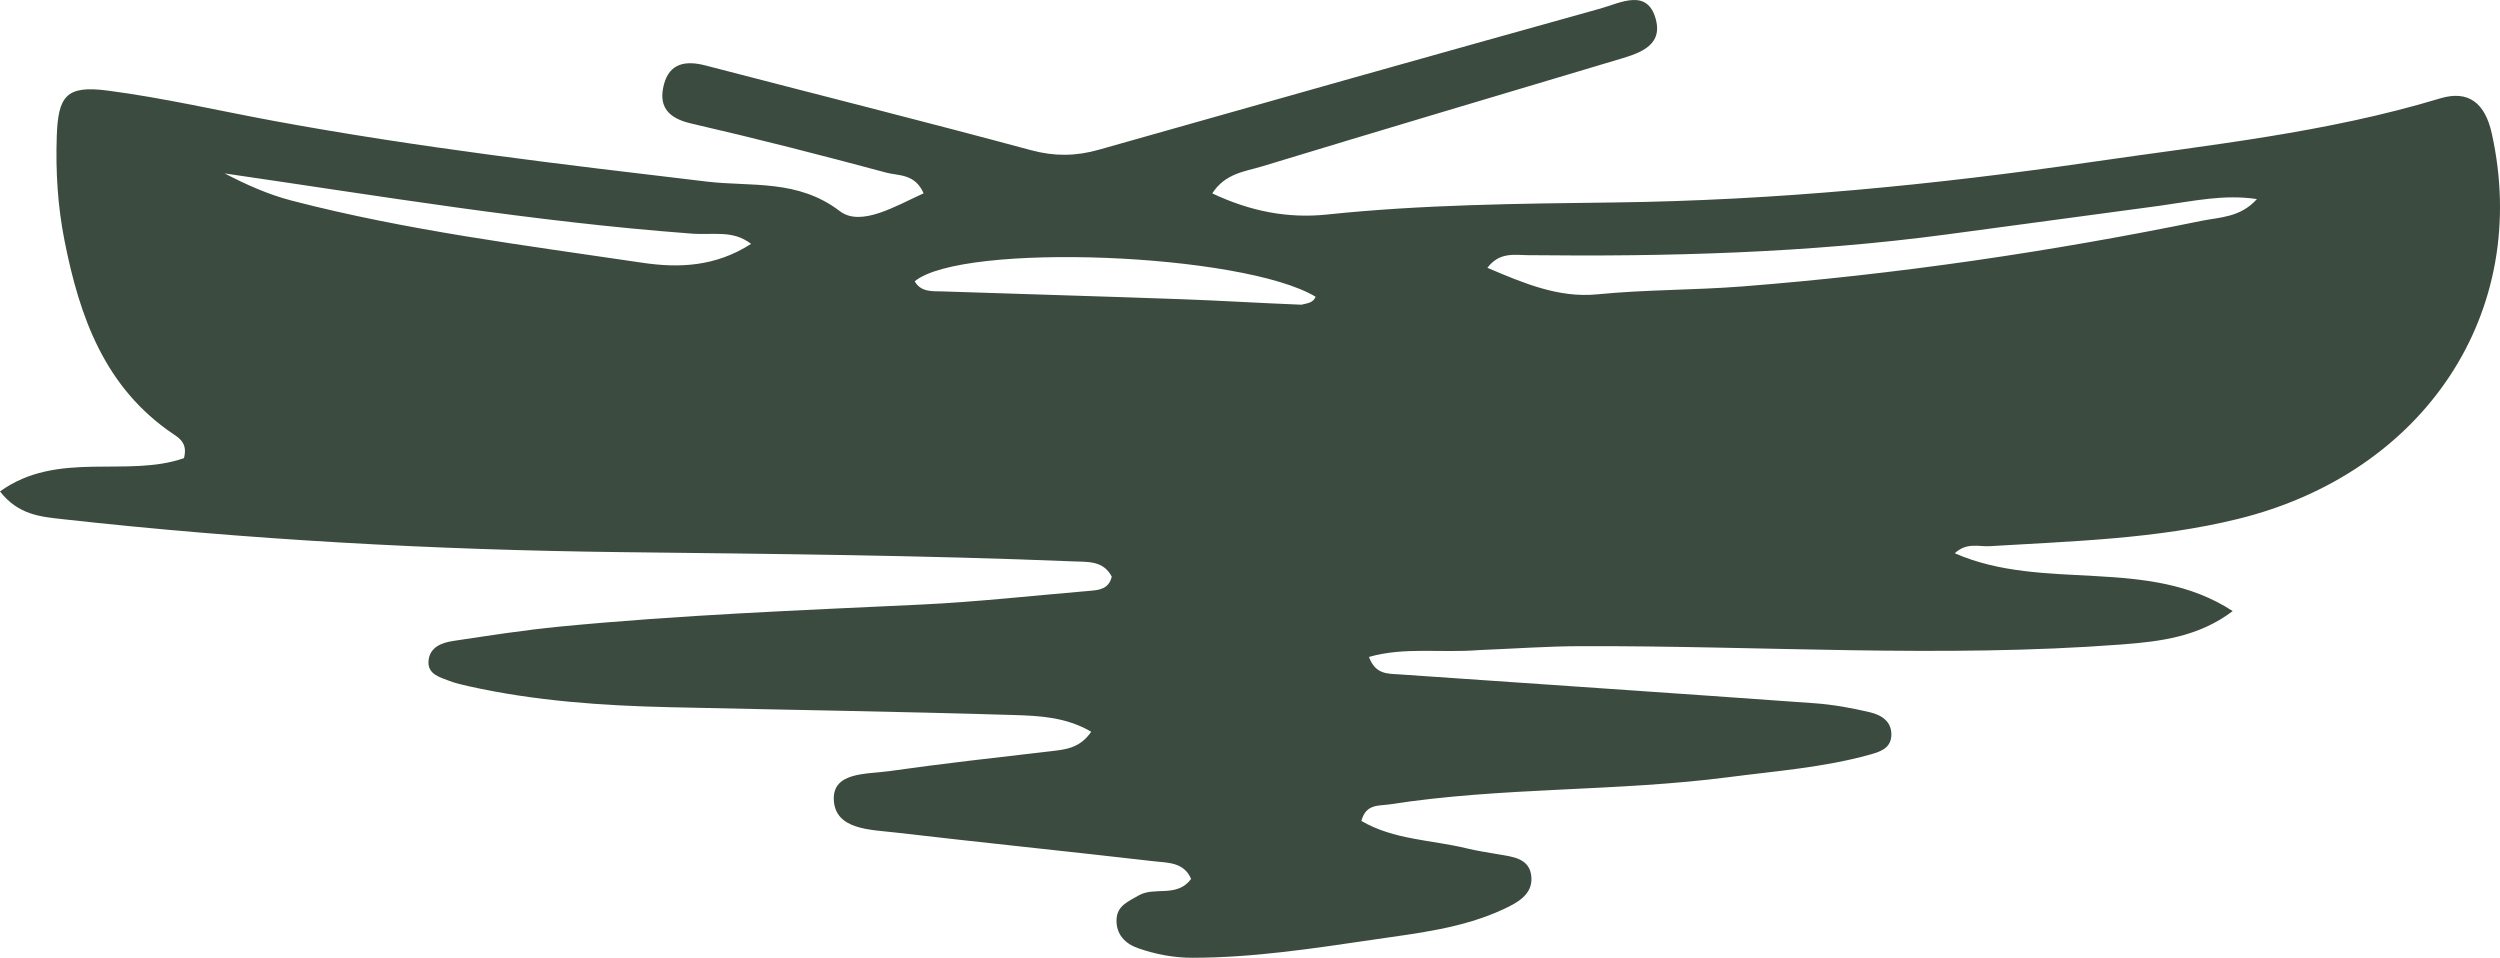 <svg xmlns="http://www.w3.org/2000/svg" fill="none" viewBox="0 0 817 313" height="313" width="817">
<path fill="#3B4B3F" d="M483.324 212.447C470.798 213.452 459.067 211.355 447.374 214.687C449.506 220.464 453.524 220.128 457.198 220.382C502.496 223.517 547.799 226.574 593.088 229.828C599.108 230.261 605.129 231.367 611.012 232.747C614.745 233.622 618.31 235.694 618.093 240.407C617.895 244.708 614.113 245.765 610.95 246.644C595.951 250.812 580.444 251.955 565.082 253.958C528.28 258.756 490.965 257.142 454.235 262.854C450.596 263.419 446.391 262.604 444.9 268.285C455.511 274.487 467.827 274.45 479.337 277.251C482.634 278.054 486.009 278.549 489.356 279.136C494.233 279.991 500.022 280.365 500.463 286.675C500.866 292.43 495.711 295.094 491.313 297.139C478.091 303.287 463.705 304.907 449.487 306.98C429.645 309.873 409.825 312.984 389.679 313C383.504 313.005 377.567 311.845 371.861 309.85C367.764 308.417 364.69 305.387 364.884 300.499C365.066 295.947 368.752 294.59 372.092 292.643C377.315 289.598 384.531 293.512 389.261 287.251C386.913 281.677 381.526 281.972 377.053 281.456C348.876 278.204 320.655 275.338 292.483 272.051C284.429 271.112 272.947 271.181 272.487 261.409C272.054 252.194 283.346 253.033 290.421 252.029C307.993 249.535 325.642 247.566 343.275 245.515C348.134 244.95 352.913 244.559 356.616 239.132C348.339 234.303 339.626 233.923 331.309 233.669C293.807 232.523 256.286 231.974 218.774 231.112C196.809 230.607 174.933 229.097 153.407 224.311C151.201 223.82 148.966 223.33 146.867 222.522C143.74 221.316 139.73 220.355 140.031 216.071C140.352 211.519 144.315 210.026 148.146 209.454C159.724 207.724 171.307 205.896 182.952 204.77C222.154 200.979 261.498 199.438 300.826 197.582C319.322 196.71 337.762 194.633 356.225 193.077C359.29 192.819 362.362 192.459 363.322 188.456C360.583 183.12 355.384 183.651 350.591 183.455C301.347 181.447 252.078 181.017 202.8 180.435C141.823 179.713 80.932 176.399 20.286 169.645C13.368 168.875 5.947 168.268 0 160.599C18.831 147.046 41.517 156.253 60.125 149.722C61.307 145.136 58.967 143.417 56.853 142.001C34.217 126.837 26.005 103.593 21.055 78.494C18.847 67.303 18.17 56.009 18.546 44.611C18.983 31.344 21.654 27.85 35.08 29.592C53.399 31.97 71.476 36.191 89.671 39.547C136.543 48.19 183.826 53.762 231.136 59.359C245.51 61.059 260.687 58.491 274.438 68.994C281.352 74.275 292.758 67.278 301.842 63.175C298.994 56.667 293.604 57.485 289.67 56.426C268.485 50.724 247.22 45.276 225.843 40.349C218.287 38.607 215.088 34.764 216.972 27.601C218.802 20.645 224.083 19.711 230.496 21.381C265.986 30.626 301.567 39.535 336.974 49.089C344.648 51.16 351.627 51.053 359.093 48.935C413.695 33.441 468.323 18.04 522.996 2.8C529.476 0.994 538.427 -4.02 541.144 6.399C543.531 15.55 534.712 17.698 527.686 19.795C489.231 31.273 450.766 42.719 412.371 54.393C406.848 56.072 400.414 56.623 396.165 63.198C408.53 69.043 420.818 71.46 433.685 70.108C465.003 66.82 496.484 66.556 527.872 66.159C580.217 65.496 632.026 60.441 683.762 52.911C721.918 47.358 760.28 43.399 797.402 32.165C806.828 29.312 812.139 33.811 814.309 43.587C827.244 101.869 792.573 154.526 731.35 169.592C704.672 176.157 677.432 176.834 650.255 178.492C646.68 178.71 642.716 177.153 638.82 180.809C667.97 193.57 701.957 181.617 729.645 199.704C718.519 208.116 706.037 209.65 693.386 210.611C634.334 215.101 575.258 210.951 516.195 211.169C505.601 211.208 495.009 211.978 483.324 212.447ZM705.61 67.268C682.442 70.39 659.279 73.538 636.107 76.627C590.632 82.689 544.921 83.91 499.117 83.387C494.857 83.338 490.046 82.321 486.072 87.512C497.912 92.572 509.439 97.431 521.958 96.191C537.771 94.625 553.633 94.838 569.469 93.6C619.976 89.653 669.913 82.296 719.477 72.168C725.337 70.97 732.175 71.108 737.562 65.056C726.737 63.451 717.216 65.651 705.61 67.268ZM225.266 76.282C174.341 72.458 123.999 64.036 73.425 56.672C80.536 60.392 87.736 63.583 95.256 65.54C132.922 75.344 171.51 80.16 209.909 85.864C221.689 87.613 233.724 87.249 245.464 79.695C239.241 74.934 233.007 77.009 225.266 76.282ZM425.329 99.578C427.087 99.099 429.095 99.067 429.953 96.985C406.214 82.662 314.364 79.088 298.92 91.939C301.021 95.558 304.647 95.123 307.967 95.234C334.08 96.106 360.198 96.847 386.308 97.786C398.795 98.235 411.269 99.026 425.329 99.578Z"></path>
</svg>
